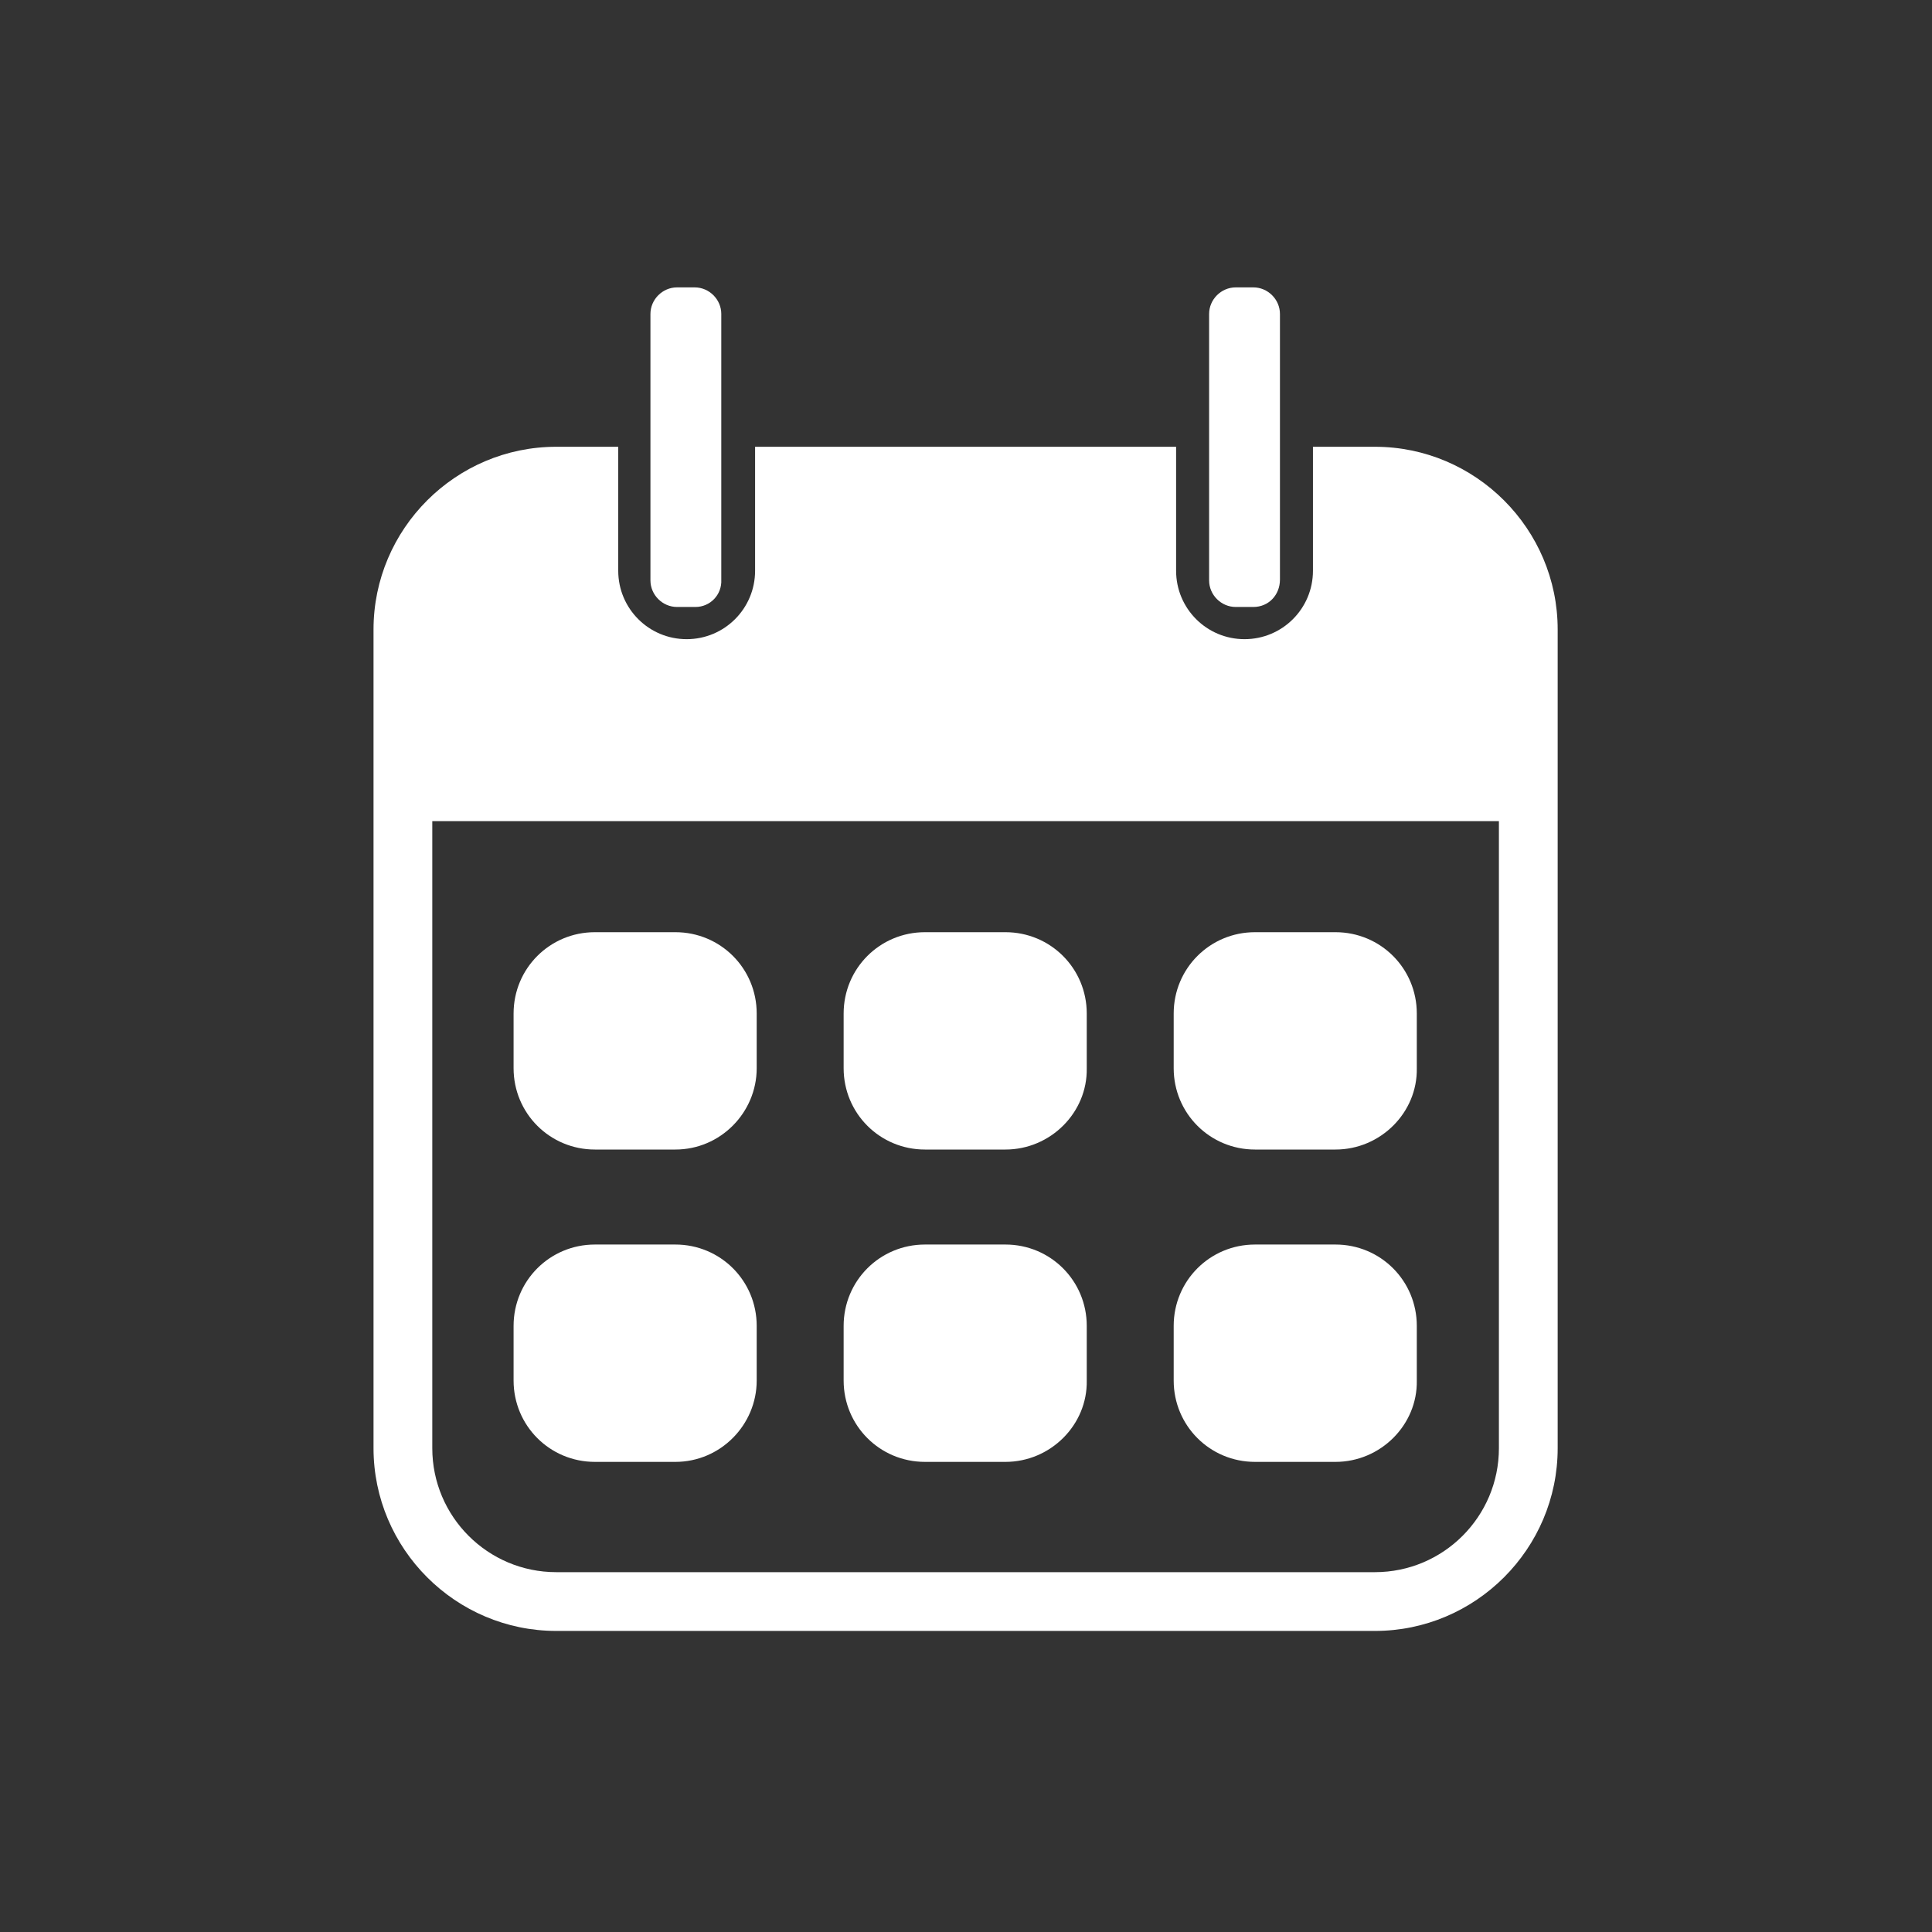 <?xml version="1.0" encoding="utf-8"?>
<!-- Generator: Adobe Illustrator 24.2.3, SVG Export Plug-In . SVG Version: 6.00 Build 0)  -->
<svg version="1.1" id="Layer_1" xmlns="http://www.w3.org/2000/svg" xmlns:xlink="http://www.w3.org/1999/xlink" x="0px" y="0px"
	 viewBox="0 0 24 24" style="enable-background:new 0 0 24 24;" xml:space="preserve">
<rect x="0" y="0" width="24" height="24" fill="#333333" stroke="none"/>
<style type="text/css">
	.st0{fill:#FFFFFF;}
</style>
<g>
	<path class="st0" d="M17.08,5.55h-0.77v1.54c0,0.47-0.38,0.85-0.85,0.85c-0.47,0-0.85-0.38-0.85-0.85V5.55H9.38v1.54
		c0,0.47-0.38,0.85-0.85,0.85c-0.47,0-0.85-0.38-0.85-0.85V5.55H6.91c-1.25,0-2.27,1.02-2.27,2.27v10.17c0,1.25,1.02,2.27,2.27,2.27
		h10.17c1.25,0,2.27-1.02,2.27-2.27V7.82C19.35,6.57,18.33,5.55,17.08,5.55z M18.62,17.99c0,0.85-0.69,1.54-1.54,1.54H6.91
		c-0.85,0-1.54-0.69-1.54-1.54V10.2h13.25V17.99z"/>
	<path class="st0" d="M8.64,7.54H8.41c-0.18,0-0.33-0.15-0.33-0.33V3.9c0-0.18,0.15-0.33,0.33-0.33h0.22c0.18,0,0.33,0.15,0.33,0.33
		V7.2C8.97,7.39,8.82,7.54,8.64,7.54z"/>
	<path class="st0" d="M15.57,7.54h-0.22c-0.18,0-0.33-0.15-0.33-0.33V3.9c0-0.18,0.15-0.33,0.33-0.33h0.22
		c0.18,0,0.33,0.15,0.33,0.33V7.2C15.9,7.39,15.76,7.54,15.57,7.54z"/>
	<path class="st0" d="M8.39,14.28h-1c-0.56,0-1.01-0.45-1.01-1.01v-0.68c0-0.56,0.45-1.01,1.01-1.01h1c0.56,0,1.01,0.45,1.01,1.01
		v0.68C9.4,13.82,8.95,14.28,8.39,14.28z"/>
	<path class="st0" d="M12.49,14.28h-1c-0.56,0-1.01-0.45-1.01-1.01v-0.68c0-0.56,0.45-1.01,1.01-1.01h1c0.56,0,1.01,0.45,1.01,1.01
		v0.68C13.51,13.82,13.05,14.28,12.49,14.28z"/>
	<path class="st0" d="M16.59,14.28h-1c-0.56,0-1.01-0.45-1.01-1.01v-0.68c0-0.56,0.45-1.01,1.01-1.01h1c0.56,0,1.01,0.45,1.01,1.01
		v0.68C17.61,13.82,17.15,14.28,16.59,14.28z"/>
	<path class="st0" d="M8.39,18.16h-1c-0.56,0-1.01-0.45-1.01-1.01v-0.68c0-0.56,0.45-1.01,1.01-1.01h1c0.56,0,1.01,0.45,1.01,1.01
		v0.68C9.4,17.7,8.95,18.16,8.39,18.16z"/>
	<path class="st0" d="M12.49,18.16h-1c-0.56,0-1.01-0.45-1.01-1.01v-0.68c0-0.56,0.45-1.01,1.01-1.01h1c0.56,0,1.01,0.45,1.01,1.01
		v0.68C13.51,17.7,13.05,18.16,12.49,18.16z"/>
	<path class="st0" d="M16.59,18.16h-1c-0.56,0-1.01-0.45-1.01-1.01v-0.68c0-0.56,0.45-1.01,1.01-1.01h1c0.56,0,1.01,0.45,1.01,1.01
		v0.68C17.61,17.7,17.15,18.16,16.59,18.16z"/>
</g>
<rect x="34" y="4" class="st0" width="24" height="24"/>
</svg>
